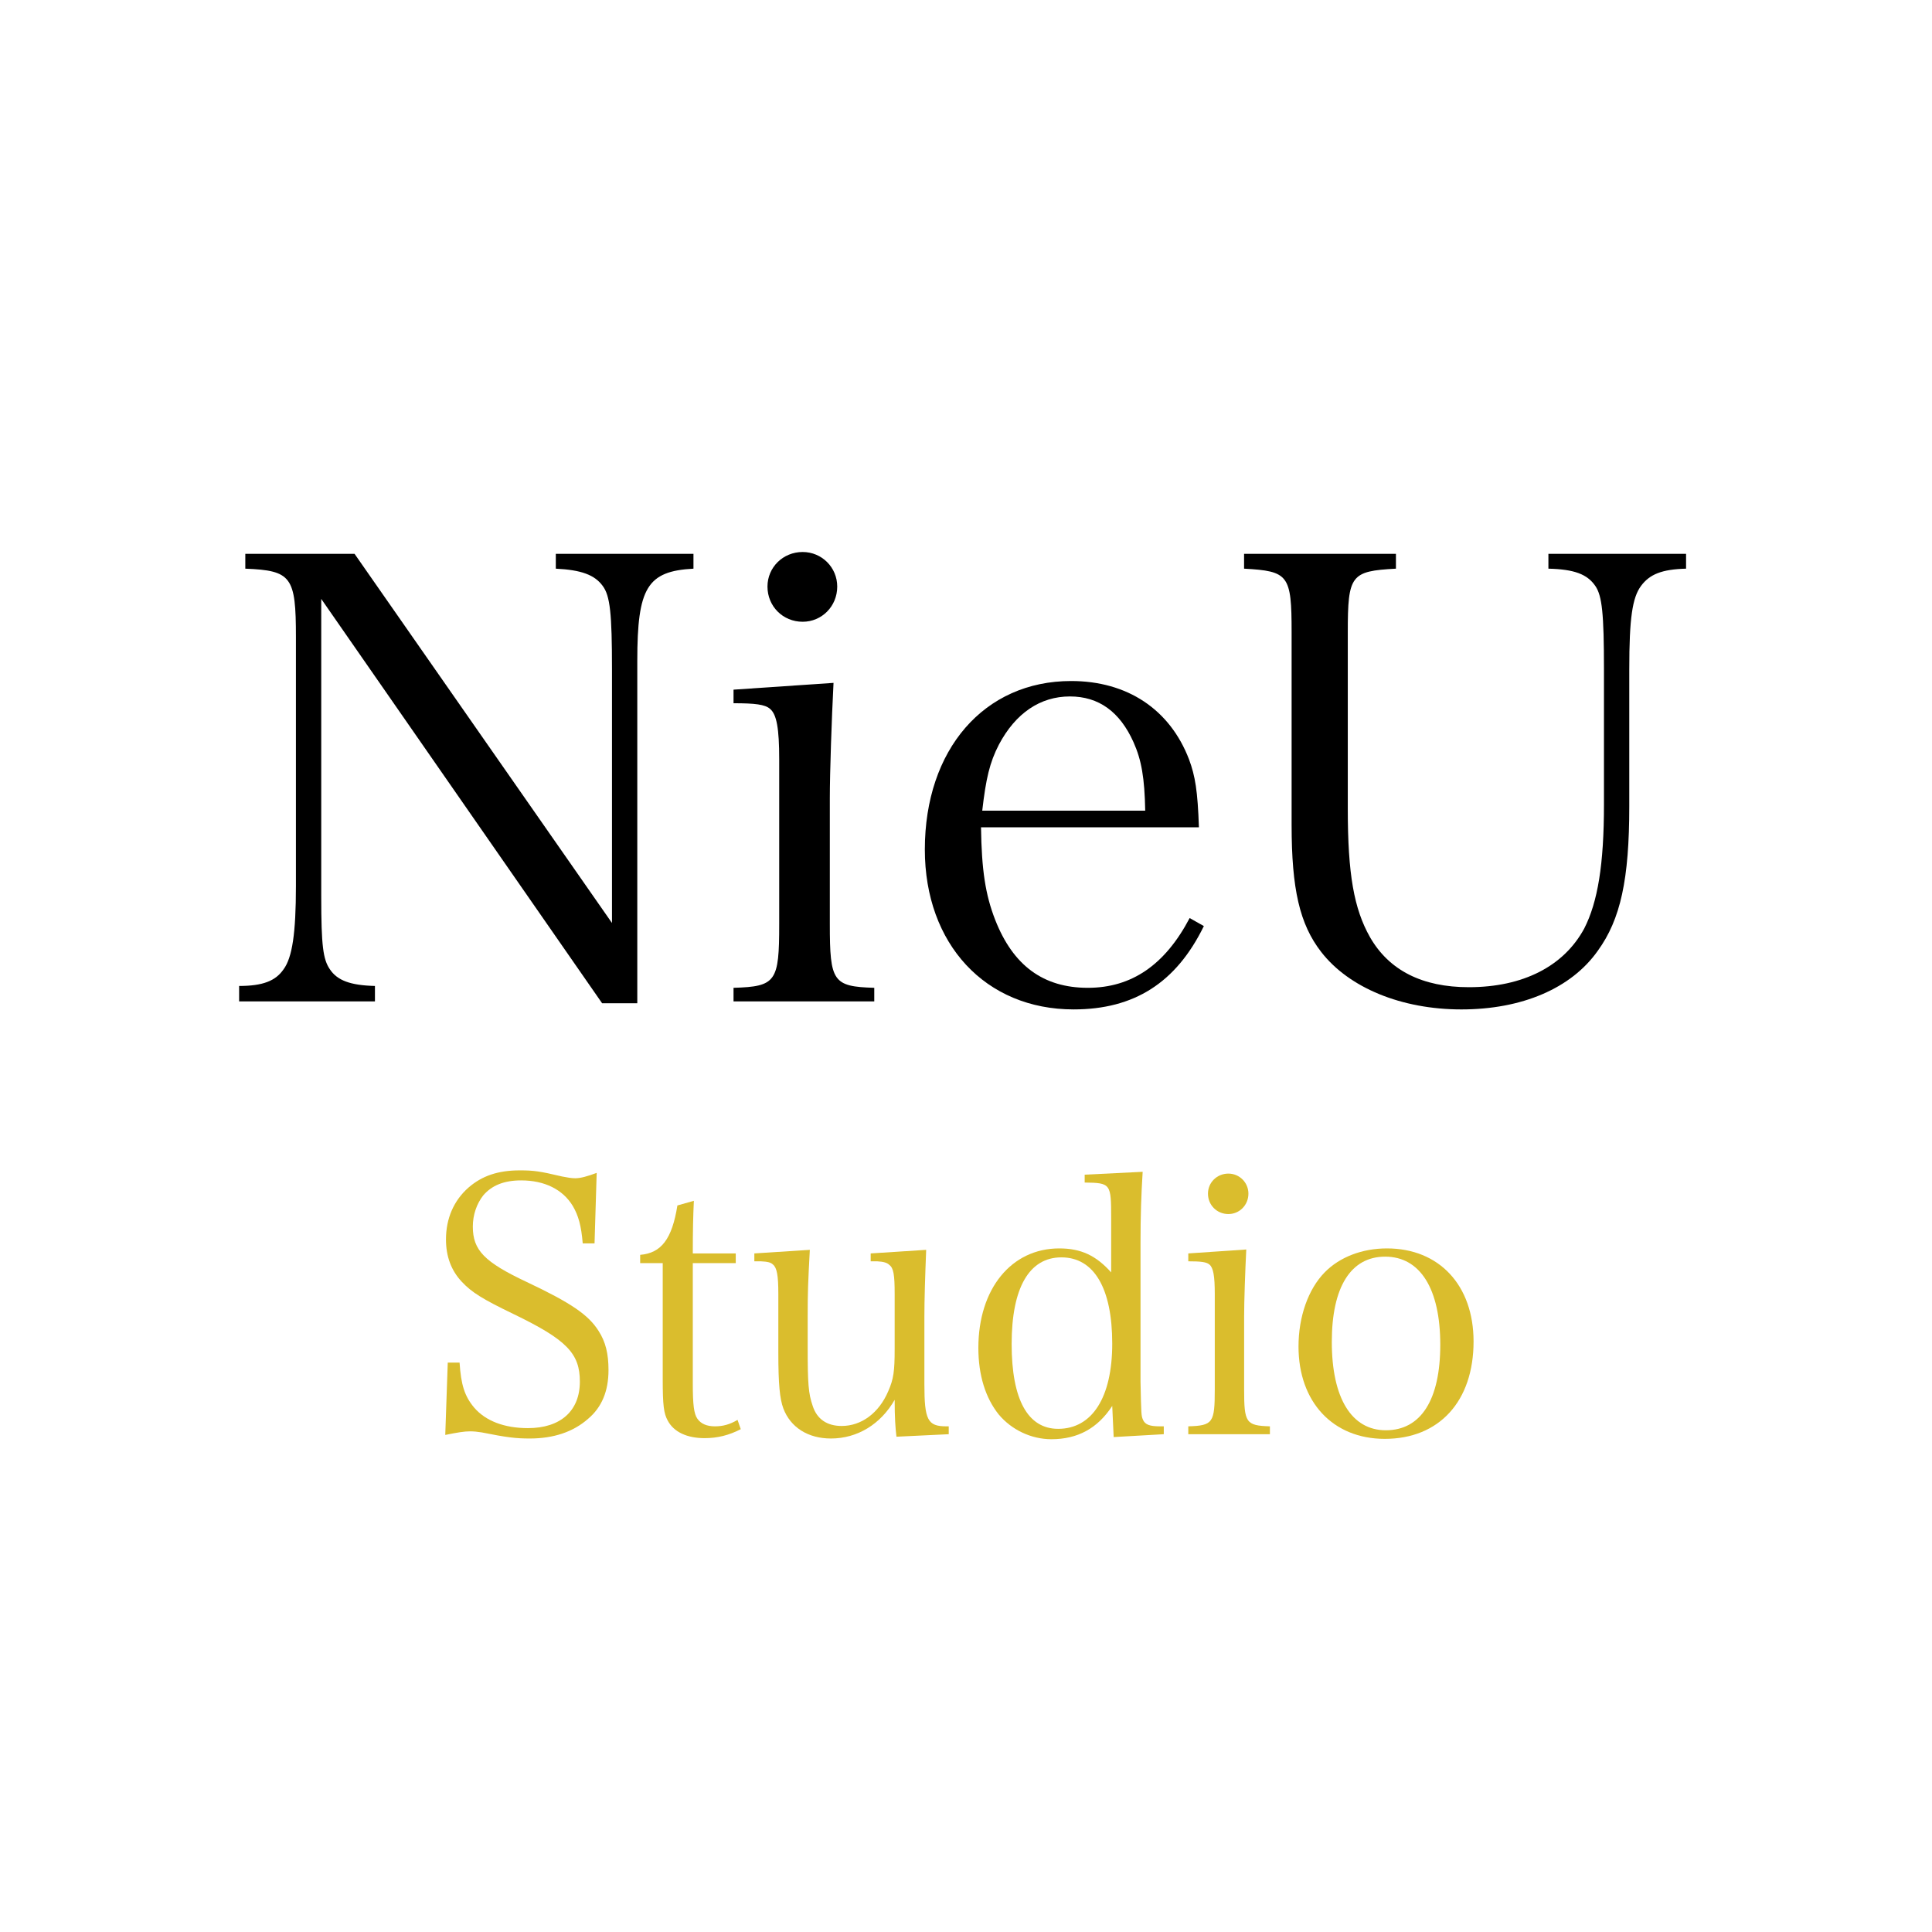 <svg width="217" height="217" viewBox="0 0 217 217" fill="none" xmlns="http://www.w3.org/2000/svg">
<rect width="217" height="217" fill="white"/>
<path d="M139.733 62.208H156.79V63.872C151.728 64.149 151.382 64.565 151.382 71.013V90.843C151.382 98.192 152.075 102.075 153.878 105.264C156.027 109.009 159.771 110.881 164.971 110.881C171.072 110.881 175.648 108.523 177.936 104.294C179.462 101.312 180.155 97.083 180.155 90.358V75.174C180.155 68.933 179.947 66.923 179.184 65.813C178.283 64.496 176.827 63.941 173.915 63.872V62.208H189.377V63.872C186.673 63.941 185.286 64.496 184.315 65.813C183.345 67.131 182.998 69.419 182.998 75.174V90.566C182.998 98.747 182.027 103.254 179.462 106.79C176.48 111.019 170.934 113.377 164.139 113.377C157.414 113.377 151.52 110.95 148.4 106.928C145.974 103.808 145.072 99.856 145.072 92.646V71.013C145.072 64.565 144.726 64.149 139.733 63.872V62.208Z" fill="black"/>
<path d="M134.661 92.923H110.186C110.256 97.707 110.672 100.48 111.781 103.323C113.792 108.454 117.189 110.95 122.181 110.95C127.104 110.95 130.848 108.384 133.621 103.115L135.216 104.016C132.096 110.395 127.381 113.376 120.586 113.376C110.672 113.376 103.877 106.027 103.877 95.419C103.877 84.187 110.533 76.491 120.309 76.491C126.618 76.491 131.403 79.68 133.552 85.296C134.245 87.168 134.523 88.832 134.661 92.923ZM110.325 91.051H128.629C128.56 87.376 128.213 85.365 127.312 83.355C125.786 79.957 123.429 78.224 120.17 78.224C116.842 78.224 114.069 80.096 112.197 83.632C111.157 85.643 110.741 87.446 110.325 91.051Z" fill="black"/>
<path d="M82.389 77.462L93.621 76.699C93.413 80.72 93.205 86.752 93.205 89.664V103.808C93.205 110.256 93.552 110.811 98.197 110.95V112.475H82.389V110.95C87.173 110.811 87.519 110.256 87.519 103.808V85.296C87.519 81.829 87.242 80.235 86.48 79.611C85.925 79.126 84.816 78.987 82.389 78.987V77.462ZM86.202 65.883C86.202 63.733 87.936 62 90.154 62C92.304 62 94.037 63.733 94.037 65.883C94.037 68.101 92.304 69.835 90.154 69.835C87.936 69.835 86.202 68.101 86.202 65.883Z" fill="black"/>
<path d="M36.081 67.269V100.688C36.081 106.235 36.289 107.76 37.051 108.87C37.883 110.118 39.339 110.673 42.113 110.742V112.475H26.859V110.742C29.494 110.742 30.95 110.187 31.851 108.87C32.822 107.552 33.238 104.848 33.238 99.51V71.568C33.238 64.773 32.753 64.08 27.553 63.872V62.208H39.825L68.737 103.67V75.174C68.737 68.933 68.529 66.923 67.697 65.813C66.796 64.565 65.27 64.011 62.428 63.872V62.208H77.889V63.872C72.689 64.149 71.58 66.021 71.58 74.203V112.683H67.628L36.081 67.269Z" fill="black"/>
<path d="M145.847 151.237C145.847 147.9 146.933 144.804 148.783 142.914C150.471 141.185 153.004 140.22 155.779 140.22C161.649 140.22 165.509 144.362 165.509 150.674C165.509 157.389 161.649 161.611 155.537 161.611C149.707 161.611 145.847 157.47 145.847 151.237ZM149.587 150.715C149.587 157.027 151.798 160.646 155.658 160.646C159.598 160.646 161.77 157.228 161.77 151.036C161.77 144.764 159.518 141.145 155.578 141.145C151.718 141.145 149.587 144.563 149.587 150.715Z" fill="#DABD2D"/>
<path d="M133.467 140.783L139.98 140.341C139.86 142.673 139.739 146.171 139.739 147.86V156.062C139.739 159.802 139.94 160.123 142.634 160.204V161.088H133.467V160.204C136.241 160.123 136.442 159.802 136.442 156.062V145.327C136.442 143.316 136.281 142.392 135.839 142.03C135.517 141.748 134.874 141.668 133.467 141.668V140.783ZM135.678 134.069C135.678 132.822 136.683 131.817 137.97 131.817C139.216 131.817 140.221 132.822 140.221 134.069C140.221 135.355 139.216 136.361 137.97 136.361C136.683 136.361 135.678 135.355 135.678 134.069Z" fill="#DABD2D"/>
<path d="M121.83 131.938L128.343 131.616C128.182 134.189 128.102 136.521 128.102 139.617V155.178C128.182 158.957 128.182 158.997 128.383 159.48C128.625 160.003 129.107 160.204 130.273 160.204H130.715V161.088L125.086 161.41L124.925 157.912C123.277 160.445 121.025 161.651 118.09 161.651C115.839 161.651 113.627 160.606 112.18 158.877C110.692 157.027 109.888 154.454 109.888 151.398C109.888 144.764 113.587 140.22 118.975 140.22C121.427 140.22 123.116 141.025 124.805 142.914V136.843C124.805 132.943 124.765 132.862 121.83 132.822V131.938ZM124.925 150.916C124.925 144.684 122.875 141.226 119.216 141.226C115.597 141.226 113.627 144.643 113.627 150.956C113.627 157.188 115.436 160.485 118.854 160.485C122.674 160.485 124.925 156.947 124.925 150.916Z" fill="#DABD2D"/>
<path d="M106.56 161.088L100.689 161.37C100.569 160.405 100.488 159.198 100.488 157.228C98.92 159.962 96.307 161.571 93.331 161.571C90.758 161.571 88.788 160.324 87.984 158.193C87.582 157.108 87.421 155.459 87.421 151.961V145.327C87.421 143.236 87.26 142.392 86.818 142.03C86.576 141.788 86.215 141.708 85.451 141.668C84.928 141.668 84.928 141.668 84.727 141.668V140.783L90.959 140.381C90.758 144.121 90.718 145.086 90.718 147.86V151.358C90.718 155.419 90.798 156.505 91.281 157.912C91.763 159.399 92.889 160.163 94.538 160.163C96.749 160.163 98.719 158.716 99.765 156.263C100.368 154.896 100.488 154.012 100.488 151.519V145.327C100.488 143.196 100.368 142.432 99.885 142.07C99.644 141.829 99.242 141.708 98.518 141.668H97.794V140.783L104.027 140.381C103.906 143.397 103.826 146.051 103.826 147.86V155.459C103.826 159.48 104.187 160.204 106.278 160.204H106.56V161.088Z" fill="#DABD2D"/>
<path d="M77.814 141.869V155.379C77.814 157.751 77.934 158.796 78.336 159.359C78.738 159.922 79.382 160.204 80.306 160.204C81.191 160.204 81.955 160.003 82.84 159.48L83.201 160.525C81.875 161.209 80.588 161.531 79.141 161.531C77.17 161.531 75.683 160.847 74.999 159.56C74.557 158.756 74.436 157.872 74.436 154.896V141.869H71.903V140.944C74.275 140.743 75.482 139.175 76.085 135.396L77.934 134.873C77.854 136.602 77.814 138.13 77.814 140.783H82.639V141.869H77.814Z" fill="#DABD2D"/>
<path d="M50.011 161.169L50.292 153.047H51.619C51.78 155.54 52.182 156.826 53.268 158.113C54.554 159.601 56.645 160.405 59.299 160.405C62.958 160.405 65.129 158.475 65.129 155.178C65.129 152.001 63.642 150.473 57.651 147.578C54.233 145.93 52.986 145.166 51.861 143.96C50.695 142.713 50.092 141.145 50.092 139.215C50.092 136.843 50.976 134.833 52.624 133.385C54.152 132.058 55.962 131.455 58.374 131.455C59.902 131.455 60.586 131.536 63.119 132.139C63.722 132.259 64.204 132.34 64.606 132.34C65.21 132.34 65.933 132.139 67.019 131.737L66.778 139.658H65.451C65.29 137.687 64.968 136.521 64.325 135.436C63.199 133.586 61.149 132.581 58.535 132.581C56.605 132.581 55.238 133.144 54.273 134.27C53.549 135.195 53.107 136.441 53.107 137.768C53.107 140.422 54.394 141.748 59.178 144C64.204 146.372 66.094 147.699 67.22 149.468C68.024 150.715 68.346 152.042 68.346 153.891C68.346 156.263 67.582 158.073 66.054 159.359C64.365 160.847 62.154 161.571 59.5 161.571C57.932 161.571 56.927 161.45 54.112 160.887C53.63 160.807 53.188 160.767 52.785 160.767C52.142 160.767 51.418 160.887 50.011 161.169Z" fill="#DABD2D"/>
</svg>
